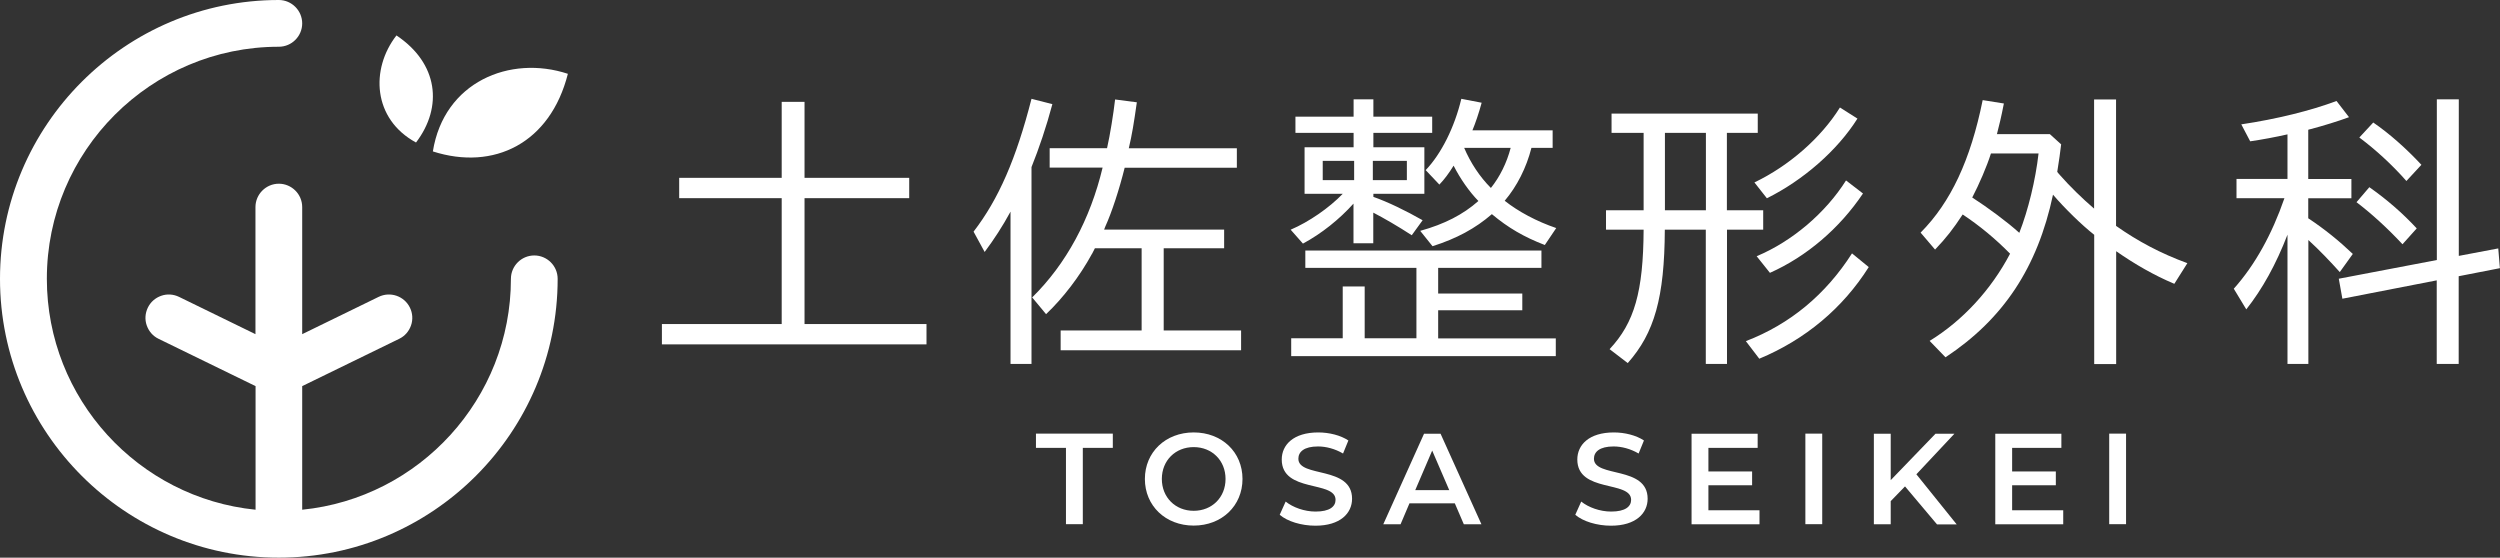 <?xml version="1.0" encoding="UTF-8"?>
<svg id="Layer_2" data-name="Layer 2" xmlns="http://www.w3.org/2000/svg" viewBox="0 0 229.98 51.3">
  <rect x="0" y="0" width="229.98" height="51.3" fill="#333333" stroke="none"/>
  <g id="_レイヤー_1" data-name="レイヤー 1">
    <g>
      <g>
        <path d="m49.15,23.5c-1.19,0-2.15.97-2.15,2.15,0,11.04-8.43,20.16-19.2,21.24v-11.37l8.92-4.35c.52-.25.9-.69,1.09-1.23.19-.54.15-1.13-.1-1.64-.52-1.07-1.81-1.51-2.88-.99l-7.03,3.43v-11.69c0-1.19-.97-2.15-2.15-2.15s-2.15.97-2.15,2.15v11.69l-7.03-3.43c-.52-.25-1.1-.29-1.64-.1-.54.19-.98.57-1.23,1.09-.25.52-.29,1.1-.1,1.64.19.54.57.98,1.09,1.23l8.92,4.35v11.37c-10.76-1.08-19.2-10.19-19.2-21.24C4.3,13.88,13.88,4.3,25.65,4.3c1.19,0,2.15-.97,2.15-2.15s-.97-2.15-2.15-2.15C11.51,0,0,11.51,0,25.65s11.51,25.65,25.65,25.65,25.65-11.51,25.65-25.65c0-1.19-.97-2.15-2.15-2.15Z" style="fill: #ffffff; stroke-width: 0px;"/>
        <path d="m39.82,13.93c1.02-6.39,7.09-8.9,12.42-7.14-1.62,6.39-6.81,8.94-12.42,7.14Z" style="fill: #ffffff; stroke-width: 0px;"/>
        <path d="m38.27,13.11c-3.98-2.16-4.21-6.75-1.8-9.85,3.84,2.56,4.3,6.57,1.8,9.85Z" style="fill: #ffffff; stroke-width: 0px;"/>
      </g>
      <g>
        <g>
          <path d="m71.91,9.37h2.1v6.99h9.63v1.87h-9.63v11.58h11.22v1.87h-24.34v-1.87h11.02v-11.58h-9.43v-1.87h9.43v-6.99Z" style="fill: #ffffff; stroke-width: 0px;"/>
          <path d="m94.88,33.48h-1.92v-14.01c-.74,1.36-1.49,2.51-2.38,3.71l-1.02-1.87c2.31-3,3.92-6.71,5.33-12.22l1.92.49c-.56,2.1-1.23,4.07-1.92,5.79v18.11Zm5.58-10.14c-1.13,2.08-2.66,4.07-4.23,5.56l-1.28-1.54c3.13-3.07,5.35-7.2,6.48-11.94h-4.87v-1.79h5.28c.28-1.23.59-3.18.74-4.48l2,.26c-.28,1.97-.44,2.95-.74,4.23h9.94v1.79h-10.32c-.49,1.97-1.18,4.1-1.79,5.43l-.1.26h11.04v1.72h-5.56v7.56h7.12v1.82h-16.6v-1.82h7.45v-7.56h-4.3l-.26.51Z" style="fill: #ffffff; stroke-width: 0px;"/>
          <path d="m124.52,18.72c-1.31,1.46-2.95,2.77-4.66,3.69l-1.13-1.28c1.69-.72,3.56-2.02,4.79-3.3h-3.51v-4.28h4.51v-1.33h-5.35v-1.49h5.35v-1.59h1.82v1.59h5.41v1.49h-5.41v1.33h4.69v4.28h-4.69v.28c1.31.46,2.97,1.26,4.53,2.15l-1,1.38c-1.31-.85-2.54-1.56-3.54-2.08v2.82h-1.82v-3.66Zm18.6,12.4v1.64h-24.34v-1.64h4.74v-4.77h2.02v4.77h4.76v-6.48h-10.22v-1.59h21.72v1.59h-9.5v2.36h7.74v1.54h-7.74v2.59h10.81Zm-21.44-16.32v1.77h2.89v-1.77h-2.89Zm4.61,1.77h3.13v-1.77h-3.13v1.77Zm4.38,4.66c2.2-.61,3.92-1.49,5.33-2.74-.85-.87-1.67-2.05-2.28-3.25-.46.74-.85,1.26-1.31,1.74l-1.26-1.33c1.43-1.49,2.66-3.95,3.28-6.56l1.87.36c-.26.97-.59,1.92-.85,2.54h7.38v1.61h-1.95c-.46,1.82-1.33,3.54-2.46,4.87,1.26,1,2.95,1.9,4.74,2.51l-1.05,1.56c-1.92-.74-3.38-1.59-4.87-2.84-1.51,1.31-3.25,2.25-5.46,2.95l-1.13-1.41Zm4.02-7.63c.59,1.38,1.43,2.66,2.46,3.69.82-1.02,1.46-2.31,1.82-3.69h-4.28Z" style="fill: #ffffff; stroke-width: 0px;"/>
          <path d="m158.87,19.34h3.33v1.79h-3.33v12.35h-1.95v-12.35h-3.77c-.03,6.23-.95,9.5-3.41,12.27l-1.67-1.28c2.28-2.43,3.1-5.28,3.13-10.99h-3.46v-1.79h3.46v-7.12h-2.95v-1.77h13.45v1.77h-2.84v7.12Zm-5.71-7.12v7.12h3.77v-7.12h-3.77Zm7.45,19.16c4.07-1.56,7.35-4.3,9.76-8.07l1.54,1.26c-2.38,3.77-5.82,6.66-10.07,8.43l-1.23-1.61Zm.79-14.6c3.2-1.54,6.12-4.1,7.86-6.89l1.61,1.02c-1.84,2.92-4.97,5.66-8.33,7.33l-1.15-1.46Zm.2,6.79c3.25-1.36,6.33-3.97,8.22-6.97l1.56,1.2c-2.15,3.2-5.17,5.79-8.56,7.3l-1.23-1.54Z" style="fill: #ffffff; stroke-width: 0px;"/>
          <path d="m189.61,13.27c-.13,1.05-.15,1.2-.36,2.54.05.08.15.18.26.31.85.97,2.05,2.15,3.13,3.07v-10.04h2.02v11.63c2,1.41,4.12,2.54,6.56,3.43l-1.2,1.9c-1.87-.79-3.61-1.79-5.35-3v10.38h-2.02v-11.89c-1.15-.9-2.74-2.46-3.79-3.69-1.43,6.71-4.56,11.43-9.89,14.96l-1.46-1.51c3.05-1.87,5.66-4.71,7.4-8.02-1.33-1.36-2.82-2.59-4.36-3.61-.87,1.33-1.51,2.15-2.54,3.23l-1.33-1.56c2.77-2.79,4.59-6.66,5.71-12.19l1.95.31c-.26,1.33-.41,1.92-.64,2.82h4.87l1.05.95Zm-6.46.85c-.38,1.2-1.08,2.82-1.72,4.05,1.43.92,3.23,2.25,4.33,3.25.82-2.1,1.49-4.84,1.77-7.3h-4.38Z" style="fill: #ffffff; stroke-width: 0px;"/>
          <path d="m210.43,21.59c-1.05,2.72-2.31,5-3.79,6.87l-1.15-1.9c1.95-2.18,3.51-5,4.66-8.33h-4.41v-1.77h4.69v-4.1c-1,.23-2.38.49-3.43.64l-.82-1.56c3.28-.49,6.38-1.26,8.76-2.15l1.15,1.49c-.97.36-2.36.79-3.54,1.1l-.13.03-.08.03v4.53h3.97v1.77h-3.97v1.84c1.51,1,2.84,2.08,4.1,3.28l-1.2,1.67c-.87-.97-1.9-2.05-2.89-2.95v11.4h-1.92v-11.89Zm19.39,1.26l.15,1.82-3.79.74v8.07h-2.02v-7.69l-8.68,1.69-.33-1.84,9.02-1.72v-14.78h2.02v14.4l3.64-.69Zm-8.81-.38c-1.36-1.46-2.79-2.77-4.23-3.87l1.18-1.38c1.61,1.13,3.05,2.38,4.36,3.79l-1.31,1.46Zm.36-5.82c-1.31-1.49-2.84-2.89-4.33-4l1.28-1.38c1.49,1.02,3.02,2.38,4.43,3.89l-1.38,1.49Z" style="fill: #ffffff; stroke-width: 0px;"/>
        </g>
        <g>
          <path d="m98.06,41.2h-2.76v-1.31h7.07v1.31h-2.76v7.02h-1.55v-7.02Z" style="fill: #ffffff; stroke-width: 0px;"/>
          <path d="m105.32,44.06c0-2.46,1.9-4.28,4.49-4.28s4.49,1.81,4.49,4.28-1.9,4.29-4.49,4.29-4.49-1.82-4.49-4.29Zm7.42,0c0-1.7-1.25-2.93-2.93-2.93s-2.93,1.23-2.93,2.93,1.25,2.93,2.93,2.93,2.93-1.23,2.93-2.93Z" style="fill: #ffffff; stroke-width: 0px;"/>
          <path d="m117.73,47.34l.54-1.2c.67.54,1.73.92,2.75.92,1.3,0,1.84-.46,1.84-1.08,0-1.8-4.95-.62-4.95-3.71,0-1.34,1.07-2.49,3.36-2.49,1,0,2.05.26,2.77.74l-.49,1.2c-.75-.44-1.57-.65-2.3-.65-1.29,0-1.81.5-1.81,1.13,0,1.77,4.94.62,4.94,3.68,0,1.33-1.08,2.48-3.37,2.48-1.3,0-2.59-.4-3.28-1Z" style="fill: #ffffff; stroke-width: 0px;"/>
          <path d="m133.83,46.3h-4.17l-.82,1.93h-1.59l3.75-8.33h1.52l3.76,8.33h-1.62l-.83-1.93Zm-.51-1.21l-1.57-3.64-1.56,3.64h3.13Z" style="fill: #ffffff; stroke-width: 0px;"/>
          <path d="m144.92,47.34l.54-1.2c.67.54,1.73.92,2.75.92,1.3,0,1.84-.46,1.84-1.08,0-1.8-4.95-.62-4.95-3.71,0-1.34,1.07-2.49,3.36-2.49,1,0,2.05.26,2.77.74l-.49,1.2c-.75-.44-1.57-.65-2.3-.65-1.29,0-1.81.5-1.81,1.13,0,1.77,4.94.62,4.94,3.68,0,1.33-1.08,2.48-3.37,2.48-1.3,0-2.59-.4-3.28-1Z" style="fill: #ffffff; stroke-width: 0px;"/>
          <path d="m161.86,46.93v1.3h-6.25v-8.33h6.08v1.3h-4.53v2.17h4.02v1.27h-4.02v2.3h4.7Z" style="fill: #ffffff; stroke-width: 0px;"/>
          <path d="m166.08,39.89h1.55v8.33h-1.55v-8.33Z" style="fill: #ffffff; stroke-width: 0px;"/>
          <path d="m175.25,44.74l-1.32,1.36v2.13h-1.55v-8.33h1.55v4.27l4.12-4.27h1.74l-3.5,3.73,3.71,4.61h-1.81l-2.94-3.49Z" style="fill: #ffffff; stroke-width: 0px;"/>
          <path d="m189.8,46.93v1.3h-6.25v-8.33h6.08v1.3h-4.53v2.17h4.02v1.27h-4.02v2.3h4.7Z" style="fill: #ffffff; stroke-width: 0px;"/>
          <path d="m194.03,39.89h1.55v8.33h-1.55v-8.33Z" style="fill: #ffffff; stroke-width: 0px;"/>
        </g>
      </g>
    </g>
  </g>
</svg>